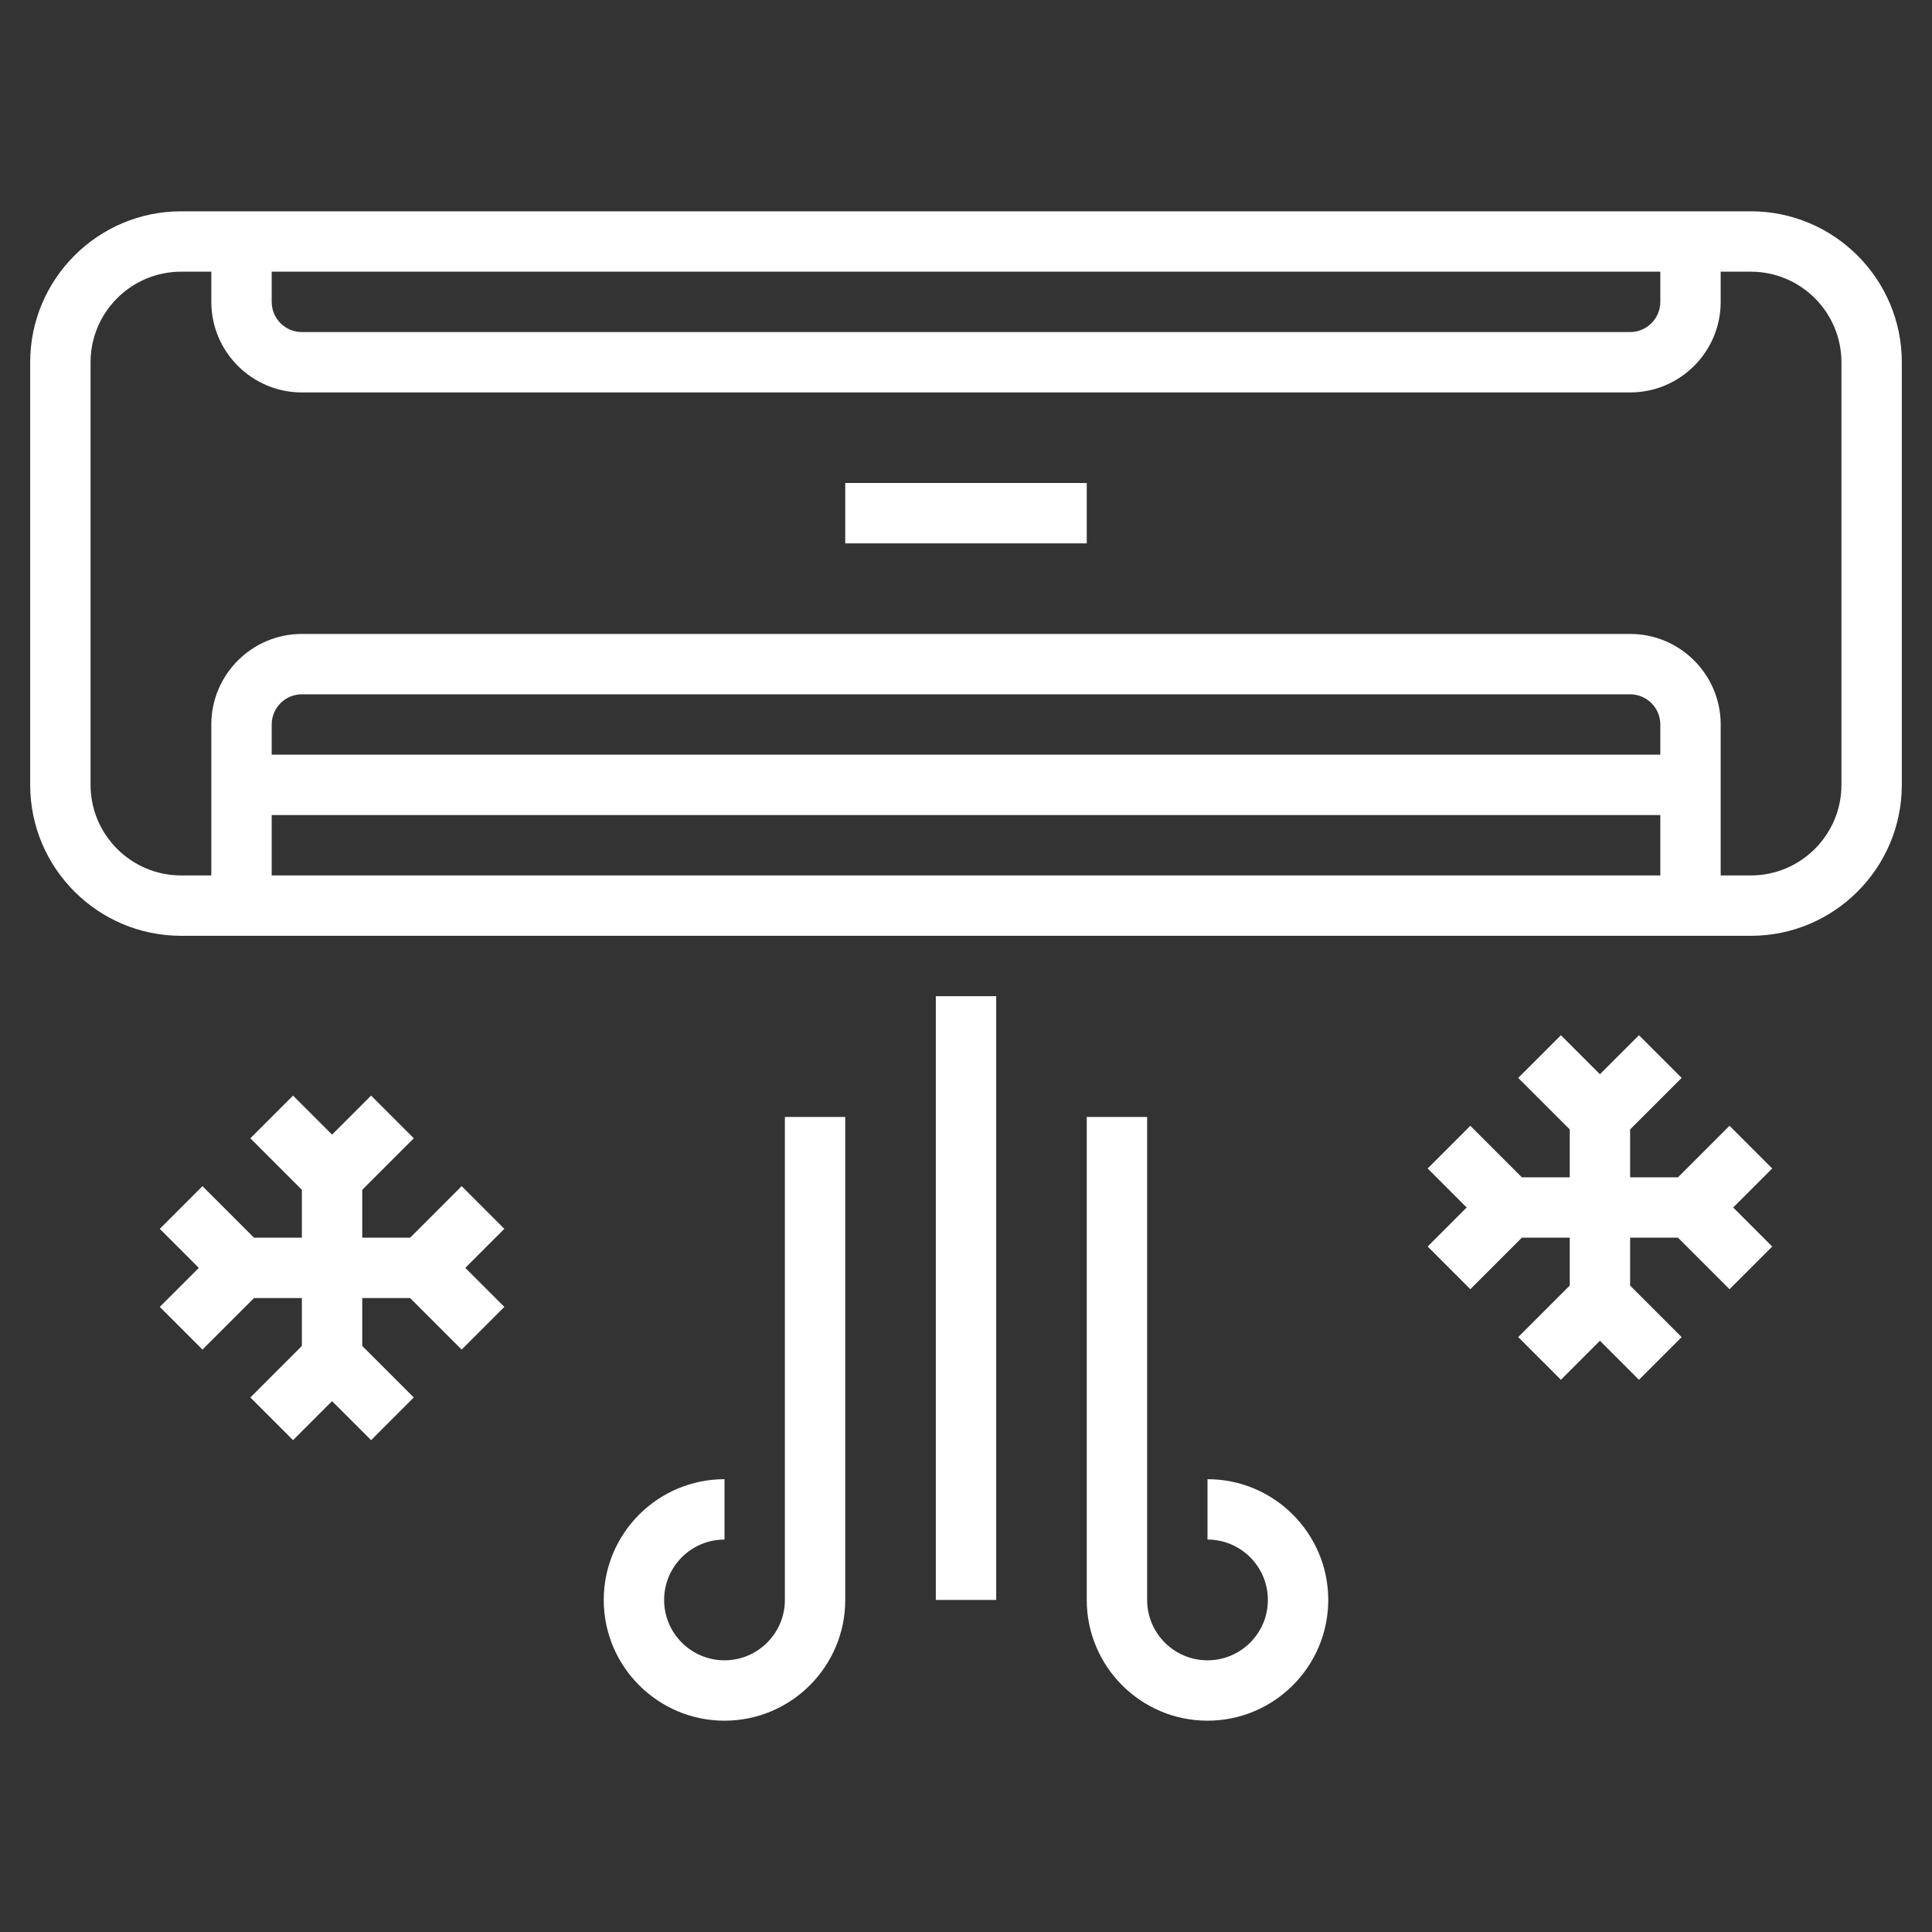 <?xml version="1.0"?>
<svg xmlns="http://www.w3.org/2000/svg" id="Layer_3" enable-background="new 0 0 64 64" height="512px" viewBox="0 0 64 64" width="512px"><rect x="0" y="0" width="64" height="64" fill="#333333" stroke="none"/><g><g><path d="m58 7h-52c-2.757 0-5 2.243-5 5v14c0 2.757 2.243 5 5 5h52c2.757 0 5-2.243 5-5v-14c0-2.757-2.243-5-5-5zm-49 2h46v1c0 .551-.448 1-1 1h-44c-.552 0-1-.449-1-1zm46 16h-46v-1c0-.551.448-1 1-1h44c.552 0 1 .449 1 1zm-46 2h46v2h-46zm52-1c0 1.654-1.346 3-3 3h-1v-5c0-1.654-1.346-3-3-3h-44c-1.654 0-3 1.346-3 3v5h-1c-1.654 0-3-1.346-3-3v-14c0-1.654 1.346-3 3-3h1v1c0 1.654 1.346 3 3 3h44c1.654 0 3-1.346 3-3v-1h1c1.654 0 3 1.346 3 3z" data-original="#000000" class="active-path" data-old_color="#000000" fill="#FFFFFF"/><path d="m28 16h8v2h-8z" data-original="#000000" class="active-path" data-old_color="#000000" fill="#FFFFFF"/><path d="m26 53c0 1.103-.897 2-2 2s-2-.897-2-2 .897-2 2-2v-2c-2.206 0-4 1.794-4 4s1.794 4 4 4 4-1.794 4-4v-16h-2z" data-original="#000000" class="active-path" data-old_color="#000000" fill="#FFFFFF"/><path d="m40 49v2c1.103 0 2 .897 2 2s-.897 2-2 2-2-.897-2-2v-16h-2v16c0 2.206 1.794 4 4 4s4-1.794 4-4-1.794-4-4-4z" data-original="#000000" class="active-path" data-old_color="#000000" fill="#FFFFFF"/><path d="m31 33h2v20h-2z" data-original="#000000" class="active-path" data-old_color="#000000" fill="#FFFFFF"/><path d="m15.293 39.293-1.707 1.707h-1.586v-1.586l1.707-1.707-1.414-1.414-1.293 1.293-1.293-1.293-1.414 1.414 1.707 1.707v1.586h-1.586l-1.707-1.707-1.414 1.414 1.293 1.293-1.293 1.293 1.414 1.414 1.707-1.707h1.586v1.586l-1.707 1.707 1.414 1.414 1.293-1.293 1.293 1.293 1.414-1.414-1.707-1.707v-1.586h1.586l1.707 1.707 1.414-1.414-1.293-1.293 1.293-1.293z" data-original="#000000" class="active-path" data-old_color="#000000" fill="#FFFFFF"/><path d="m57.293 37.293-1.707 1.707h-1.586v-1.586l1.707-1.707-1.414-1.414-1.293 1.293-1.293-1.293-1.414 1.414 1.707 1.707v1.586h-1.586l-1.707-1.707-1.414 1.414 1.293 1.293-1.293 1.293 1.414 1.414 1.707-1.707h1.586v1.586l-1.707 1.707 1.414 1.414 1.293-1.293 1.293 1.293 1.414-1.414-1.707-1.707v-1.586h1.586l1.707 1.707 1.414-1.414-1.293-1.293 1.293-1.293z" data-original="#000000" class="active-path" data-old_color="#000000" fill="#FFFFFF"/></g></g> </svg>
